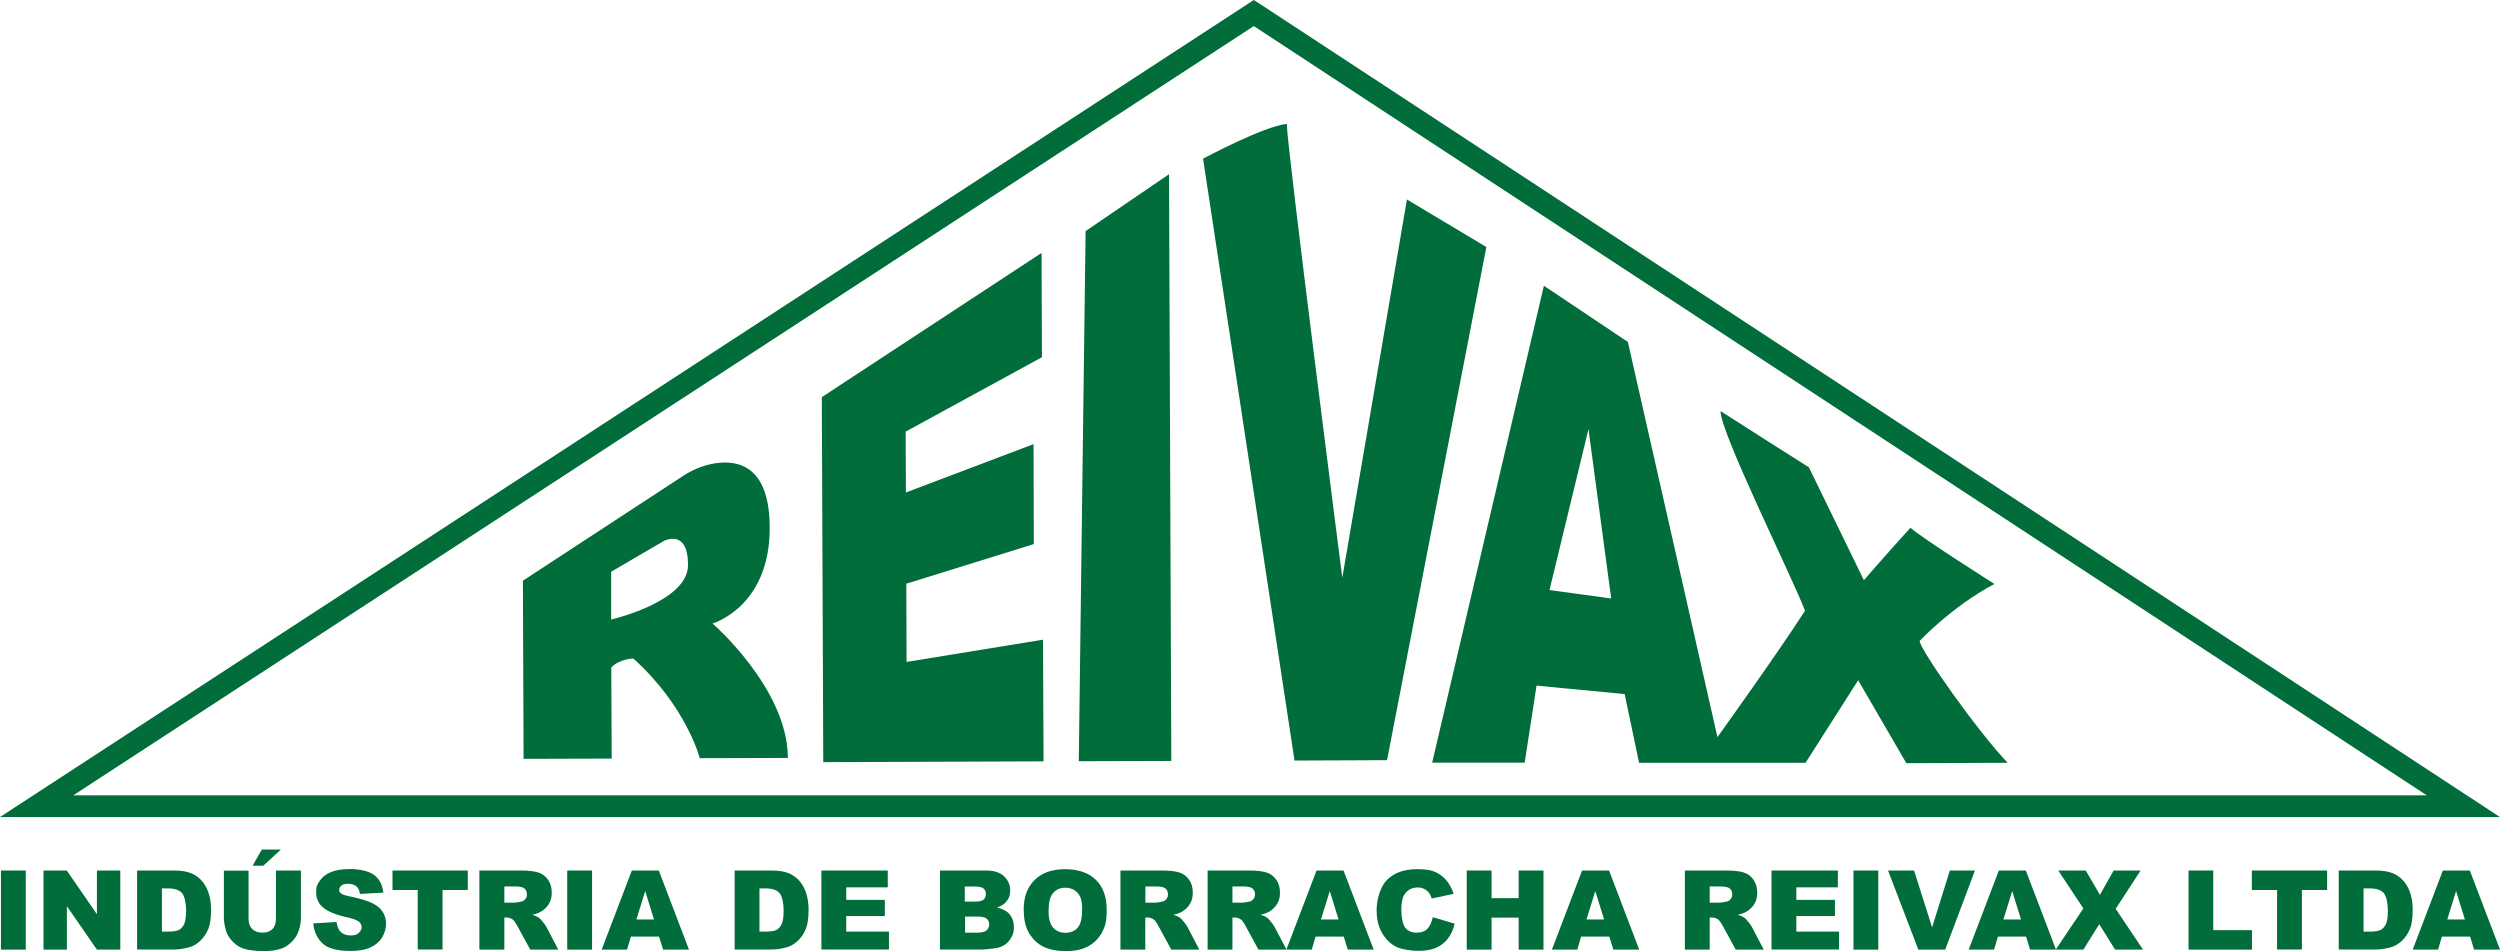 <svg width="184" height="70" viewBox="0 0 184 70" fill="none" xmlns="http://www.w3.org/2000/svg">
<path d="M0.069 64.069H1.896V69.893H0.069V64.069Z" fill="#006D3A"/>
<path d="M4.913 64.069L7.133 67.286V64.069H8.853V69.893H7.133L4.923 66.695V69.893H3.203V64.069H4.913Z" fill="#006D3A"/>
<path d="M10.091 64.069H12.803C13.333 64.069 13.765 64.137 14.099 64.282C14.424 64.427 14.699 64.631 14.915 64.902C15.131 65.174 15.288 65.484 15.386 65.833C15.485 66.191 15.534 66.56 15.534 66.957C15.534 67.577 15.465 68.062 15.318 68.401C15.17 68.74 14.974 69.031 14.718 69.263C14.463 69.496 14.188 69.651 13.893 69.729C13.49 69.835 13.127 69.884 12.803 69.884H10.091V64.059V64.069ZM11.918 65.387V68.566H12.36C12.743 68.566 13.009 68.527 13.176 68.44C13.333 68.353 13.461 68.207 13.559 68.004C13.648 67.8 13.697 67.461 13.697 66.996C13.697 66.531 13.598 65.959 13.392 65.726C13.186 65.503 12.852 65.387 12.38 65.387H11.918Z" fill="#006D3A"/>
<path d="M20.329 64.069H22.146V67.538C22.146 67.878 22.087 68.207 21.979 68.517C21.871 68.827 21.704 69.089 21.468 69.322C21.233 69.554 20.997 69.709 20.741 69.806C20.388 69.932 19.965 70 19.464 70C18.963 70 18.865 69.981 18.521 69.942C18.177 69.903 17.902 69.826 17.666 69.709C17.44 69.593 17.234 69.428 17.037 69.205C16.851 68.992 16.723 68.769 16.644 68.537C16.536 68.168 16.477 67.839 16.477 67.548V64.079H18.295V67.626C18.295 67.945 18.383 68.188 18.56 68.372C18.737 68.546 18.983 68.643 19.307 68.643C19.631 68.643 19.867 68.556 20.044 68.382C20.221 68.207 20.309 67.955 20.309 67.635V64.088L20.329 64.069ZM19.268 62.528H20.673L19.376 63.72H18.59L19.268 62.528Z" fill="#006D3A"/>
<path d="M23.031 67.965L24.77 67.858C24.809 68.139 24.888 68.353 24.996 68.498C25.183 68.73 25.448 68.847 25.802 68.847C26.155 68.847 26.263 68.789 26.401 68.663C26.538 68.537 26.617 68.401 26.617 68.246C26.617 68.091 26.548 67.955 26.421 67.839C26.283 67.722 25.978 67.606 25.487 67.5C24.691 67.325 24.121 67.083 23.777 66.792C23.433 66.501 23.267 66.124 23.267 65.668C23.267 65.213 23.355 65.087 23.532 64.825C23.709 64.563 23.974 64.35 24.328 64.195C24.681 64.04 25.163 63.962 25.782 63.962C26.401 63.962 27.108 64.098 27.511 64.379C27.904 64.66 28.14 65.096 28.218 65.697L26.499 65.794C26.45 65.532 26.361 65.338 26.214 65.222C26.067 65.106 25.87 65.048 25.605 65.048C25.34 65.048 25.232 65.096 25.123 65.183C25.015 65.271 24.966 65.377 24.966 65.503C24.966 65.629 25.006 65.678 25.104 65.755C25.192 65.833 25.389 65.901 25.713 65.968C26.509 66.133 27.079 66.308 27.423 66.482C27.767 66.656 28.022 66.87 28.179 67.131C28.336 67.383 28.415 67.674 28.415 67.994C28.415 68.314 28.307 68.711 28.101 69.031C27.894 69.351 27.599 69.583 27.226 69.748C26.853 69.913 26.381 69.99 25.802 69.99C24.799 69.99 24.102 69.796 23.718 69.418C23.335 69.041 23.109 68.556 23.06 67.965H23.031Z" fill="#006D3A"/>
<path d="M28.887 64.069H34.428V65.503H32.571V69.884H30.744V65.503H28.887V64.069Z" fill="#006D3A"/>
<path d="M35.283 69.893V64.069H38.319C38.879 64.069 39.311 64.117 39.616 64.214C39.911 64.311 40.156 64.486 40.333 64.747C40.52 65.009 40.608 65.319 40.608 65.687C40.608 66.056 40.539 66.288 40.402 66.521C40.264 66.753 40.068 66.947 39.822 67.093C39.665 67.189 39.449 67.267 39.184 67.325C39.4 67.393 39.557 67.471 39.655 67.538C39.724 67.587 39.822 67.684 39.95 67.849C40.078 68.004 40.166 68.13 40.206 68.207L41.09 69.893H39.026L38.054 68.11C37.926 67.878 37.818 67.732 37.72 67.664C37.592 67.577 37.435 67.529 37.278 67.529H37.12V69.893H35.283ZM37.12 66.434H37.887C37.965 66.434 38.132 66.404 38.368 66.356C38.486 66.337 38.584 66.269 38.663 66.172C38.742 66.075 38.781 65.959 38.781 65.833C38.781 65.649 38.722 65.503 38.604 65.397C38.486 65.29 38.26 65.242 37.926 65.242H37.12V66.434Z" fill="#006D3A"/>
<path d="M41.748 64.069H43.576V69.893H41.748V64.069Z" fill="#006D3A"/>
<path d="M48.508 68.934H46.435L46.15 69.893H44.283L46.504 64.069H48.488L50.709 69.893H48.803L48.508 68.934ZM48.135 67.674L47.486 65.581L46.838 67.674H48.135Z" fill="#006D3A"/>
<path d="M54.069 64.069H56.781C57.312 64.069 57.744 64.137 58.078 64.282C58.402 64.427 58.677 64.631 58.893 64.902C59.109 65.174 59.267 65.484 59.365 65.833C59.463 66.191 59.512 66.56 59.512 66.957C59.512 67.577 59.444 68.062 59.296 68.401C59.149 68.74 58.952 69.031 58.697 69.263C58.441 69.496 58.166 69.651 57.871 69.729C57.469 69.835 57.105 69.884 56.781 69.884H54.069V64.059V64.069ZM55.897 65.387V68.566H56.339C56.722 68.566 56.987 68.527 57.154 68.44C57.321 68.353 57.439 68.207 57.538 68.004C57.626 67.8 57.675 67.461 57.675 66.996C57.675 66.531 57.577 65.959 57.37 65.726C57.164 65.503 56.83 65.387 56.358 65.387H55.897Z" fill="#006D3A"/>
<path d="M60.456 64.069H65.339V65.309H62.283V66.23H65.123V67.422H62.283V68.566H65.427V69.884H60.456V64.059V64.069Z" fill="#006D3A"/>
<path d="M69.171 64.069H72.58C73.15 64.069 73.582 64.205 73.887 64.486C74.192 64.767 74.349 65.106 74.349 65.523C74.349 65.939 74.241 66.162 74.025 66.404C73.877 66.569 73.671 66.695 73.386 66.792C73.808 66.889 74.123 67.064 74.319 67.306C74.516 67.548 74.624 67.858 74.624 68.227C74.624 68.595 74.555 68.798 74.408 69.041C74.27 69.283 74.074 69.477 73.828 69.612C73.671 69.7 73.445 69.767 73.14 69.806C72.728 69.855 72.452 69.884 72.325 69.884H69.18V64.059L69.171 64.069ZM71.008 66.356H71.804C72.089 66.356 72.285 66.308 72.393 66.211C72.501 66.114 72.561 65.978 72.561 65.794C72.561 65.61 72.501 65.494 72.393 65.397C72.285 65.3 72.089 65.251 71.814 65.251H71.008V66.356ZM71.008 68.643H71.942C72.256 68.643 72.472 68.585 72.61 68.478C72.737 68.372 72.806 68.217 72.806 68.033C72.806 67.849 72.747 67.722 72.619 67.616C72.492 67.509 72.266 67.461 71.951 67.461H71.028V68.643H71.008Z" fill="#006D3A"/>
<path d="M75.341 66.986C75.341 66.036 75.606 65.3 76.147 64.767C76.687 64.234 77.434 63.972 78.387 63.972C79.34 63.972 80.126 64.234 80.657 64.757C81.187 65.28 81.452 66.007 81.452 66.947C81.452 67.887 81.335 68.188 81.109 68.624C80.873 69.06 80.539 69.399 80.106 69.641C79.664 69.884 79.124 70 78.466 70C77.807 70 77.247 69.893 76.815 69.69C76.382 69.477 76.029 69.147 75.754 68.701C75.479 68.246 75.351 67.684 75.351 67.005L75.341 66.986ZM77.169 66.996C77.169 67.587 77.277 68.004 77.503 68.265C77.729 68.517 78.023 68.653 78.407 68.653C78.79 68.653 79.104 68.527 79.32 68.275C79.537 68.023 79.645 67.567 79.645 66.918C79.645 66.269 79.537 65.968 79.311 65.716C79.085 65.465 78.78 65.338 78.397 65.338C78.014 65.338 77.738 65.465 77.513 65.726C77.287 65.978 77.178 66.404 77.178 67.005L77.169 66.996Z" fill="#006D3A"/>
<path d="M82.465 69.893V64.069H85.501C86.061 64.069 86.493 64.117 86.797 64.214C87.092 64.311 87.338 64.486 87.515 64.747C87.701 65.009 87.79 65.319 87.79 65.687C87.79 66.056 87.721 66.288 87.584 66.521C87.446 66.753 87.249 66.947 87.004 67.093C86.847 67.189 86.63 67.267 86.365 67.325C86.581 67.393 86.739 67.471 86.837 67.538C86.906 67.587 87.004 67.684 87.132 67.849C87.259 68.004 87.348 68.13 87.387 68.207L88.271 69.893H86.208L85.235 68.11C85.108 67.878 84.999 67.732 84.901 67.664C84.773 67.577 84.616 67.529 84.449 67.529H84.292V69.893H82.465ZM84.302 66.434H85.068C85.147 66.434 85.314 66.404 85.55 66.356C85.668 66.337 85.766 66.269 85.844 66.172C85.923 66.075 85.962 65.959 85.962 65.833C85.962 65.649 85.903 65.503 85.785 65.397C85.668 65.3 85.442 65.242 85.108 65.242H84.302V66.434Z" fill="#006D3A"/>
<path d="M88.88 69.893V64.069H91.916C92.477 64.069 92.909 64.117 93.213 64.214C93.508 64.311 93.754 64.486 93.931 64.747C94.117 65.009 94.206 65.319 94.206 65.687C94.206 66.056 94.137 66.288 93.999 66.521C93.862 66.753 93.665 66.947 93.42 67.093C93.263 67.189 93.046 67.267 92.781 67.325C92.997 67.393 93.154 67.471 93.253 67.538C93.322 67.587 93.42 67.684 93.547 67.849C93.675 68.004 93.764 68.13 93.803 68.207L94.687 69.893H92.624L91.651 68.11C91.523 67.878 91.415 67.732 91.317 67.664C91.189 67.577 91.032 67.529 90.865 67.529H90.708V69.893H88.88ZM90.708 66.434H91.474C91.553 66.434 91.72 66.404 91.956 66.356C92.074 66.337 92.172 66.269 92.251 66.172C92.329 66.075 92.368 65.959 92.368 65.833C92.368 65.649 92.309 65.503 92.192 65.397C92.074 65.3 91.848 65.242 91.514 65.242H90.708V66.434Z" fill="#006D3A"/>
<path d="M98.902 68.934H96.829L96.544 69.893H94.677L96.898 64.069H98.883L101.103 69.893H99.197L98.902 68.934ZM98.519 67.674L97.871 65.581L97.222 67.674H98.519Z" fill="#006D3A"/>
<path d="M105.466 67.509L107.067 67.984C106.959 68.43 106.792 68.798 106.556 69.089C106.321 69.389 106.036 69.612 105.692 69.758C105.348 69.913 104.915 69.981 104.385 69.981C103.854 69.981 103.216 69.884 102.813 69.709C102.41 69.525 102.056 69.205 101.762 68.74C101.467 68.275 101.319 67.684 101.319 66.967C101.319 66.249 101.575 65.261 102.096 64.747C102.616 64.234 103.353 63.972 104.296 63.972C105.24 63.972 105.623 64.117 106.045 64.418C106.468 64.718 106.782 65.174 106.989 65.784L105.377 66.133C105.318 65.959 105.259 65.823 105.2 65.746C105.102 65.61 104.974 65.503 104.827 65.426C104.68 65.348 104.513 65.319 104.336 65.319C103.923 65.319 103.609 65.484 103.383 65.813C103.216 66.056 103.137 66.443 103.137 66.957C103.137 67.471 103.235 68.042 103.432 68.285C103.628 68.527 103.913 68.643 104.267 68.643C104.621 68.643 104.876 68.546 105.063 68.353C105.24 68.159 105.367 67.878 105.456 67.509H105.466Z" fill="#006D3A"/>
<path d="M107.952 64.069H109.779V66.104H111.774V64.069H113.601V69.893H111.774V67.538H109.779V69.893H107.952V64.069Z" fill="#006D3A"/>
<path d="M118.445 68.934H116.372L116.087 69.893H114.22L116.441 64.069H118.425L120.646 69.893H118.74L118.445 68.934ZM118.062 67.674L117.413 65.581L116.765 67.674H118.062Z" fill="#006D3A"/>
<path d="M124.006 69.893V64.069H127.042C127.602 64.069 128.035 64.117 128.339 64.214C128.634 64.311 128.88 64.486 129.056 64.747C129.243 65.009 129.332 65.319 129.332 65.687C129.332 66.056 129.263 66.288 129.125 66.521C128.988 66.753 128.791 66.947 128.546 67.093C128.388 67.189 128.172 67.267 127.907 67.325C128.123 67.393 128.28 67.471 128.378 67.538C128.447 67.587 128.546 67.684 128.673 67.849C128.801 68.004 128.889 68.13 128.929 68.207L129.813 69.893H127.75L126.777 68.11C126.649 67.878 126.541 67.732 126.443 67.664C126.315 67.577 126.158 67.529 125.991 67.529H125.834V69.893H124.006ZM125.834 66.434H126.6C126.679 66.434 126.846 66.404 127.082 66.356C127.199 66.337 127.298 66.269 127.376 66.172C127.455 66.075 127.494 65.959 127.494 65.833C127.494 65.649 127.435 65.503 127.317 65.397C127.199 65.3 126.973 65.242 126.639 65.242H125.834V66.434Z" fill="#006D3A"/>
<path d="M130.383 64.069H135.266V65.309H132.21V66.23H135.05V67.422H132.21V68.566H135.355V69.884H130.383V64.059V64.069Z" fill="#006D3A"/>
<path d="M136.416 64.069H138.243V69.893H136.416V64.069Z" fill="#006D3A"/>
<path d="M140.876 64.069L142.203 68.256L143.51 64.069H145.357L143.166 69.893H141.191L138.96 64.069H140.876Z" fill="#006D3A"/>
<path d="M149.12 68.934H147.047L146.762 69.893H144.895L147.115 64.069H149.1L151.321 69.893H149.415L149.12 68.934ZM148.747 67.674L148.098 65.581L147.45 67.674H148.747Z" fill="#006D3A"/>
<path d="M153.512 64.069L154.553 65.862L155.565 64.069H157.55L155.713 66.889L157.727 69.893H155.673L154.504 68.023L153.335 69.893H151.301L153.335 66.86L151.488 64.069H153.512Z" fill="#006D3A"/>
<path d="M161.068 64.069H162.895V68.459H165.744V69.893H161.077V64.069H161.068Z" fill="#006D3A"/>
<path d="M165.735 64.069H171.276V65.503H169.419V69.884H167.592V65.503H165.735V64.069Z" fill="#006D3A"/>
<path d="M172.131 64.069H174.843C175.373 64.069 175.806 64.137 176.14 64.282C176.464 64.427 176.739 64.631 176.955 64.902C177.171 65.174 177.329 65.484 177.427 65.833C177.525 66.191 177.574 66.56 177.574 66.957C177.574 67.577 177.505 68.062 177.358 68.401C177.211 68.74 177.014 69.031 176.759 69.263C176.503 69.496 176.228 69.651 175.933 69.729C175.531 69.835 175.167 69.884 174.843 69.884H172.131V64.059V64.069ZM173.958 65.387V68.566H174.41C174.794 68.566 175.059 68.527 175.226 68.44C175.383 68.353 175.511 68.207 175.609 68.004C175.698 67.8 175.747 67.461 175.747 66.996C175.747 66.531 175.648 65.959 175.442 65.726C175.236 65.503 174.902 65.387 174.43 65.387H173.958Z" fill="#006D3A"/>
<path d="M181.799 68.934H179.726L179.441 69.893H177.574L179.795 64.069H181.779L184 69.893H182.094L181.799 68.934ZM181.416 67.674L180.767 65.581L180.119 67.674H181.416Z" fill="#006D3A"/>
<path d="M52.448 45.888C52.448 45.888 56.977 44.58 56.633 38.193C56.407 33.997 53.961 33.803 52.3 34.162C51.564 34.327 50.866 34.637 50.237 35.053L38.486 42.739L38.535 55.531V55.851L45.02 55.831L44.99 49.115C45.639 48.476 46.612 48.466 46.612 48.466C50.512 51.974 51.505 55.802 51.505 55.802L57.989 55.783C57.97 50.666 52.438 45.888 52.438 45.888H52.448ZM44.981 45.597V42.08C44.971 42.08 48.852 39.821 48.852 39.821C48.852 39.821 50.63 38.852 50.64 41.575C50.65 44.299 44.981 45.597 44.981 45.597Z" fill="#006D3A"/>
<path d="M60.485 29.229L60.593 56.093L76.805 56.035L76.766 47.08L66.724 48.718L66.705 42.961L76.088 40.044L76.068 32.689L66.675 36.245L66.655 31.768L76.687 26.292L76.658 18.617L60.485 29.229Z" fill="#006D3A"/>
<path d="M79.9 17.008L86.041 12.822L86.208 56.006L79.399 56.025L79.9 17.008Z" fill="#006D3A"/>
<path d="M88.546 11.678C88.546 11.678 93.017 9.284 94.707 9.119C94.707 10.719 98.794 42.525 98.794 42.525L103.55 14.682L109.396 18.181L102.086 55.948L95.277 55.977L88.546 11.688V11.678Z" fill="#006D3A"/>
<path d="M141.299 47.158C141.299 47.158 143.677 44.619 146.791 42.981C146.791 42.981 141.269 39.482 140.611 38.843C139.127 40.461 137.182 42.7 137.182 42.7L133.134 34.394C133.134 34.394 127.612 30.896 126.63 30.256C126.63 31.855 131.867 42.39 132.849 44.948C131.022 47.817 126.404 54.252 126.404 54.252L119.811 25.168L113.631 21.03L105.407 56.132H112.216L113.09 50.462L119.575 51.083L120.636 56.142H132.888C132.888 56.151 136.76 50.065 136.76 50.065L140.307 56.171C140.307 56.171 145.494 56.151 147.764 56.142C145.612 53.903 141.289 47.807 141.289 47.167L141.299 47.158ZM114.043 43.427L116.912 31.584L118.583 44.047L114.043 43.427Z" fill="#006D3A"/>
<path d="M183.971 60.134H0L92.28 0L92.732 0.291L183.98 60.125L183.971 60.134ZM5.394 58.535H178.606L92.28 1.919L5.394 58.535Z" fill="#006D3A"/>
</svg>
